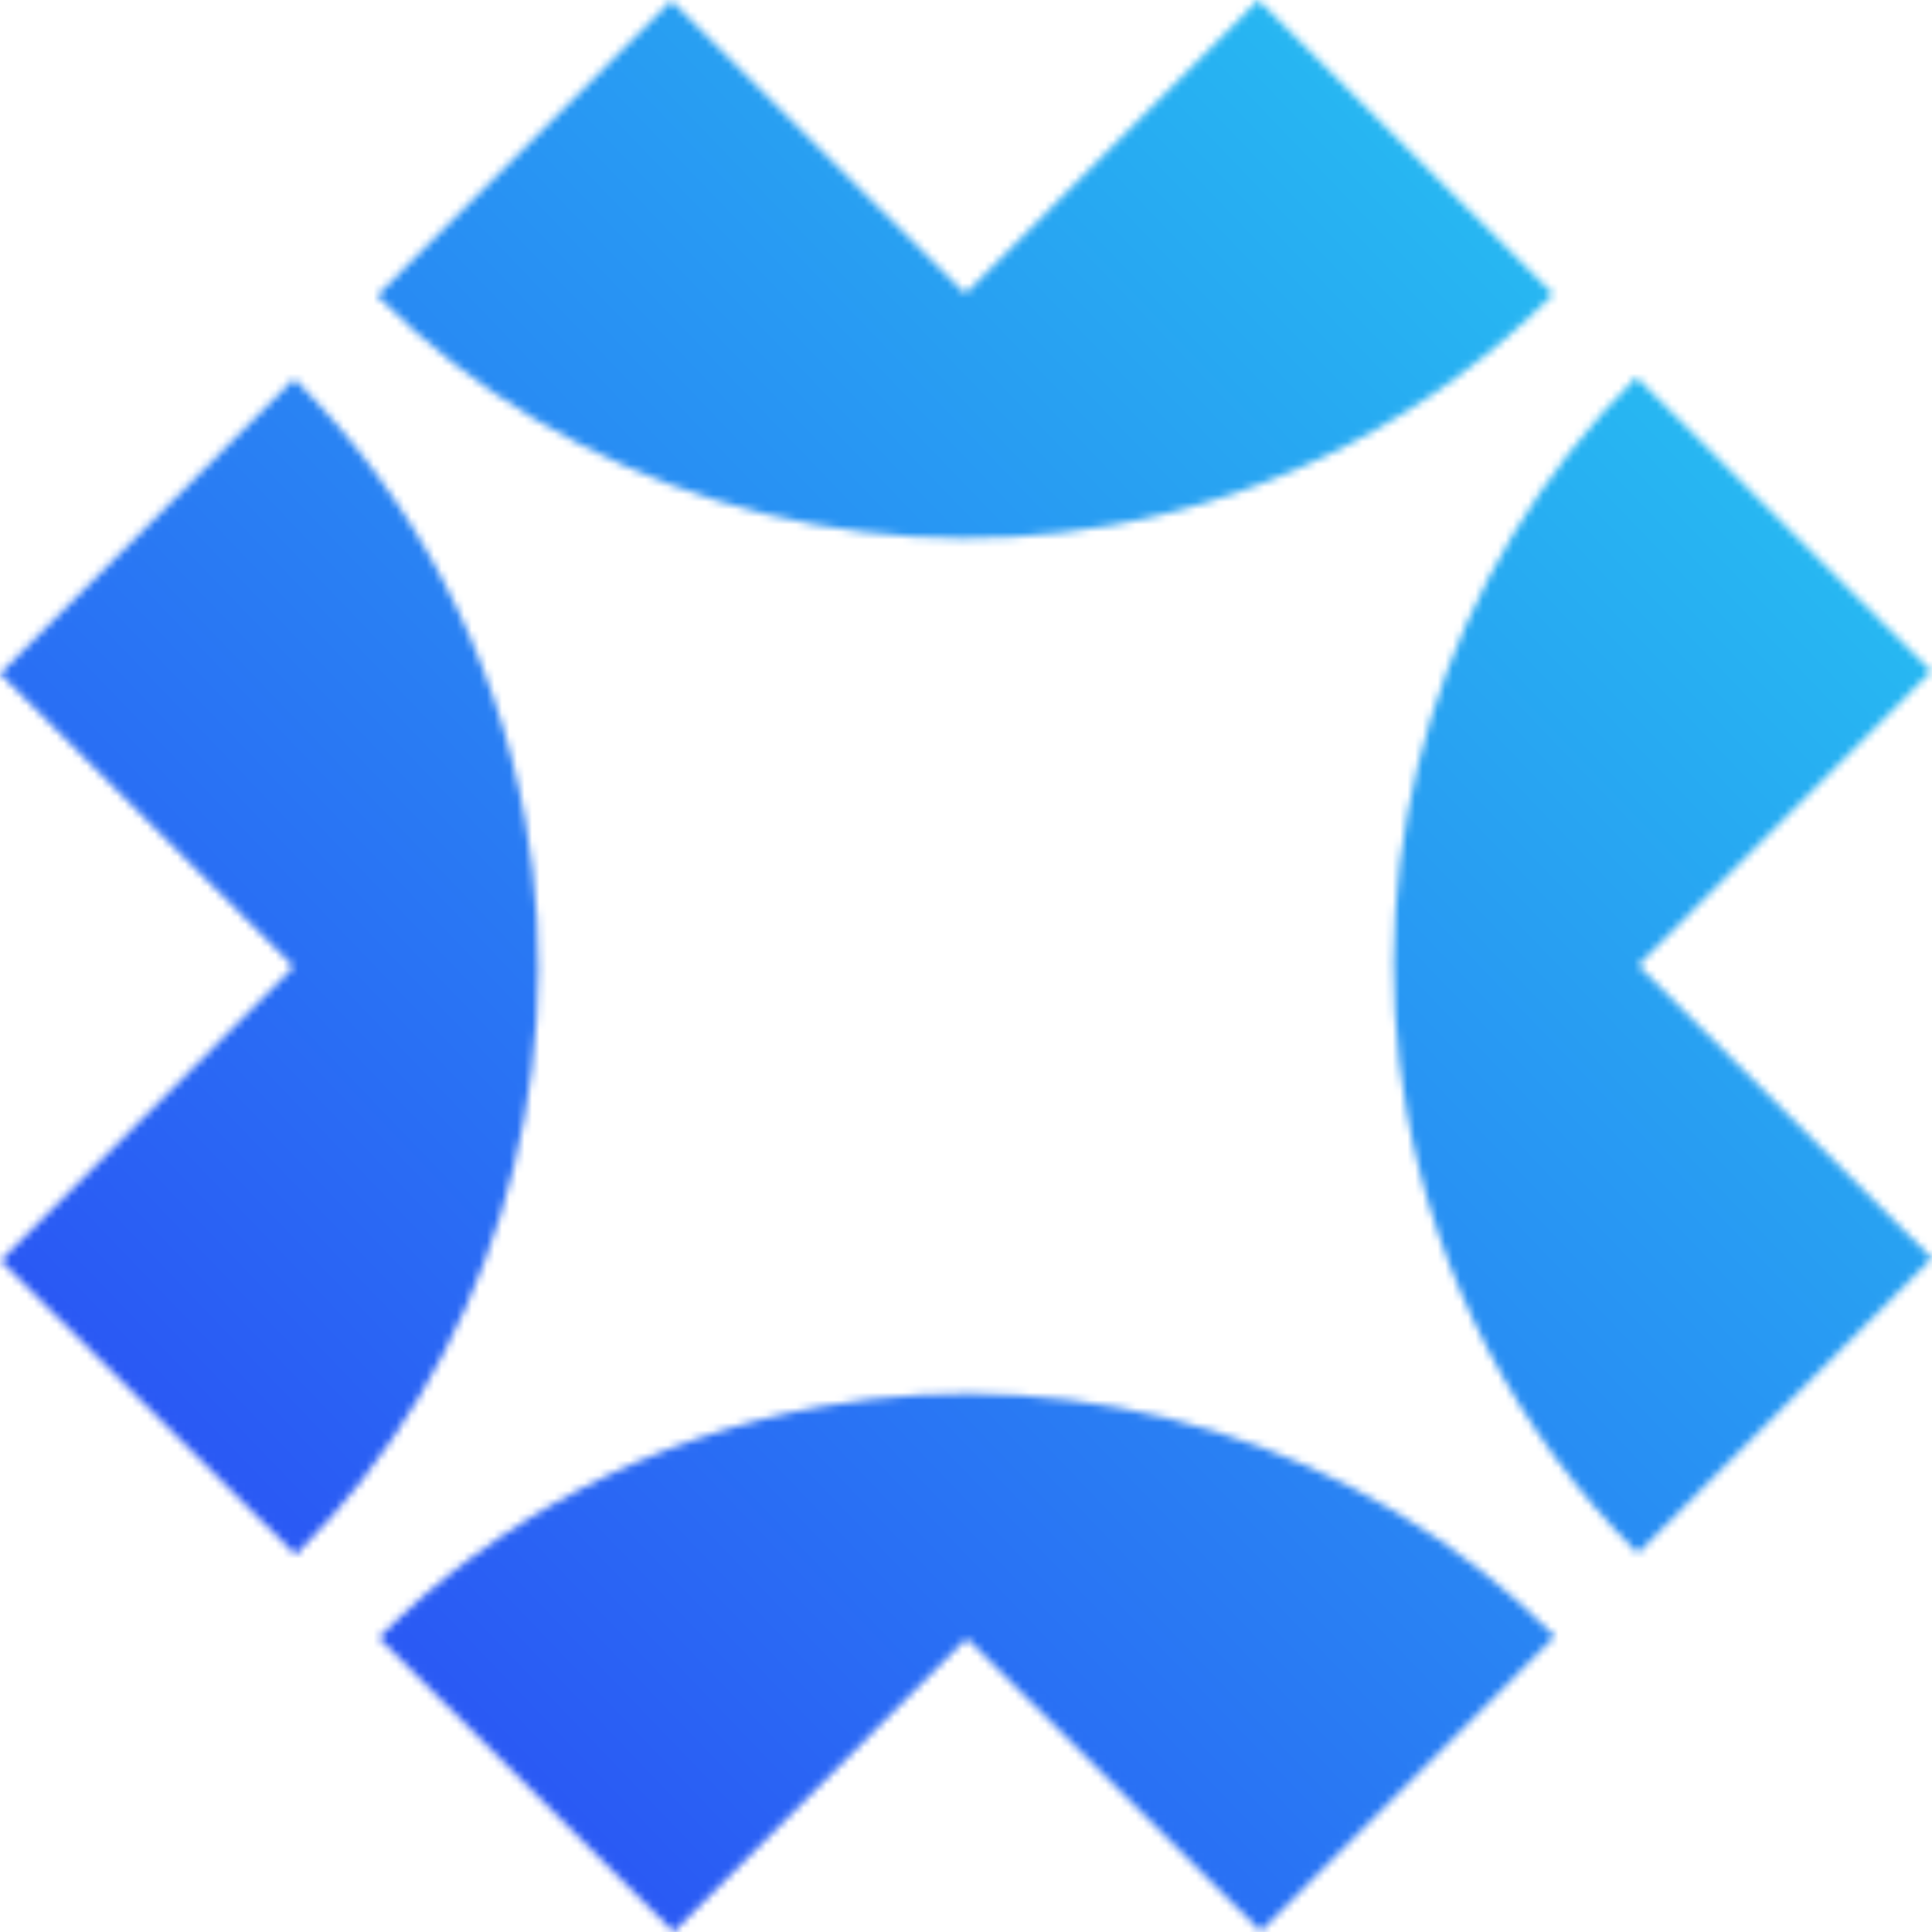 <svg width="256" height="256" viewBox="0 0 256 256" fill="none" xmlns="http://www.w3.org/2000/svg">
<mask id="mask0_87_14" style="mask-type:alpha" maskUnits="userSpaceOnUse" x="0" y="0" width="256" height="256">
<path d="M206.027 216.83L167.044 255.908L128.327 217.287H127.887L89.27 256L50.188 217.013C66.073 201.024 86.578 190.381 108.628 186.401C143.743 180.066 180.674 191.299 206.031 216.83H206.027Z" fill="#F1F7F7"/>
<path d="M39.17 206.03L0.091 167.047L38.713 128.33V127.89L0 89.273L38.987 50.19C54.976 66.076 65.619 86.581 69.599 108.631C75.934 143.746 64.701 180.677 39.17 206.034V206.03Z" fill="#F1F7F7"/>
<path d="M49.973 39.17L88.956 0.091L127.672 38.713H128.113L166.73 0L205.812 38.987C189.926 54.976 169.422 65.619 147.371 69.599C112.256 75.934 75.326 64.701 49.969 39.17H49.973Z" fill="#F1F7F7"/>
<path d="M216.83 49.97L255.908 88.953L217.287 127.669V128.11L256 166.727L217.013 205.809C201.024 189.924 190.381 169.419 186.401 147.368C180.066 112.253 191.299 75.323 216.83 49.966V49.97Z" fill="#F1F7F7"/>
</mask>
<g mask="url(#mask0_87_14)">
<rect width="256" height="256" fill="url(#paint0_linear_87_14)"/>
</g>
<defs>
<linearGradient id="paint0_linear_87_14" x1="-2.82377e-06" y1="256" x2="266.667" y2="2.82036e-06" gradientUnits="userSpaceOnUse">
<stop stop-color="#2B40F5"/>
<stop offset="1" stop-color="#26D3F1"/>
</linearGradient>
</defs>
</svg>
